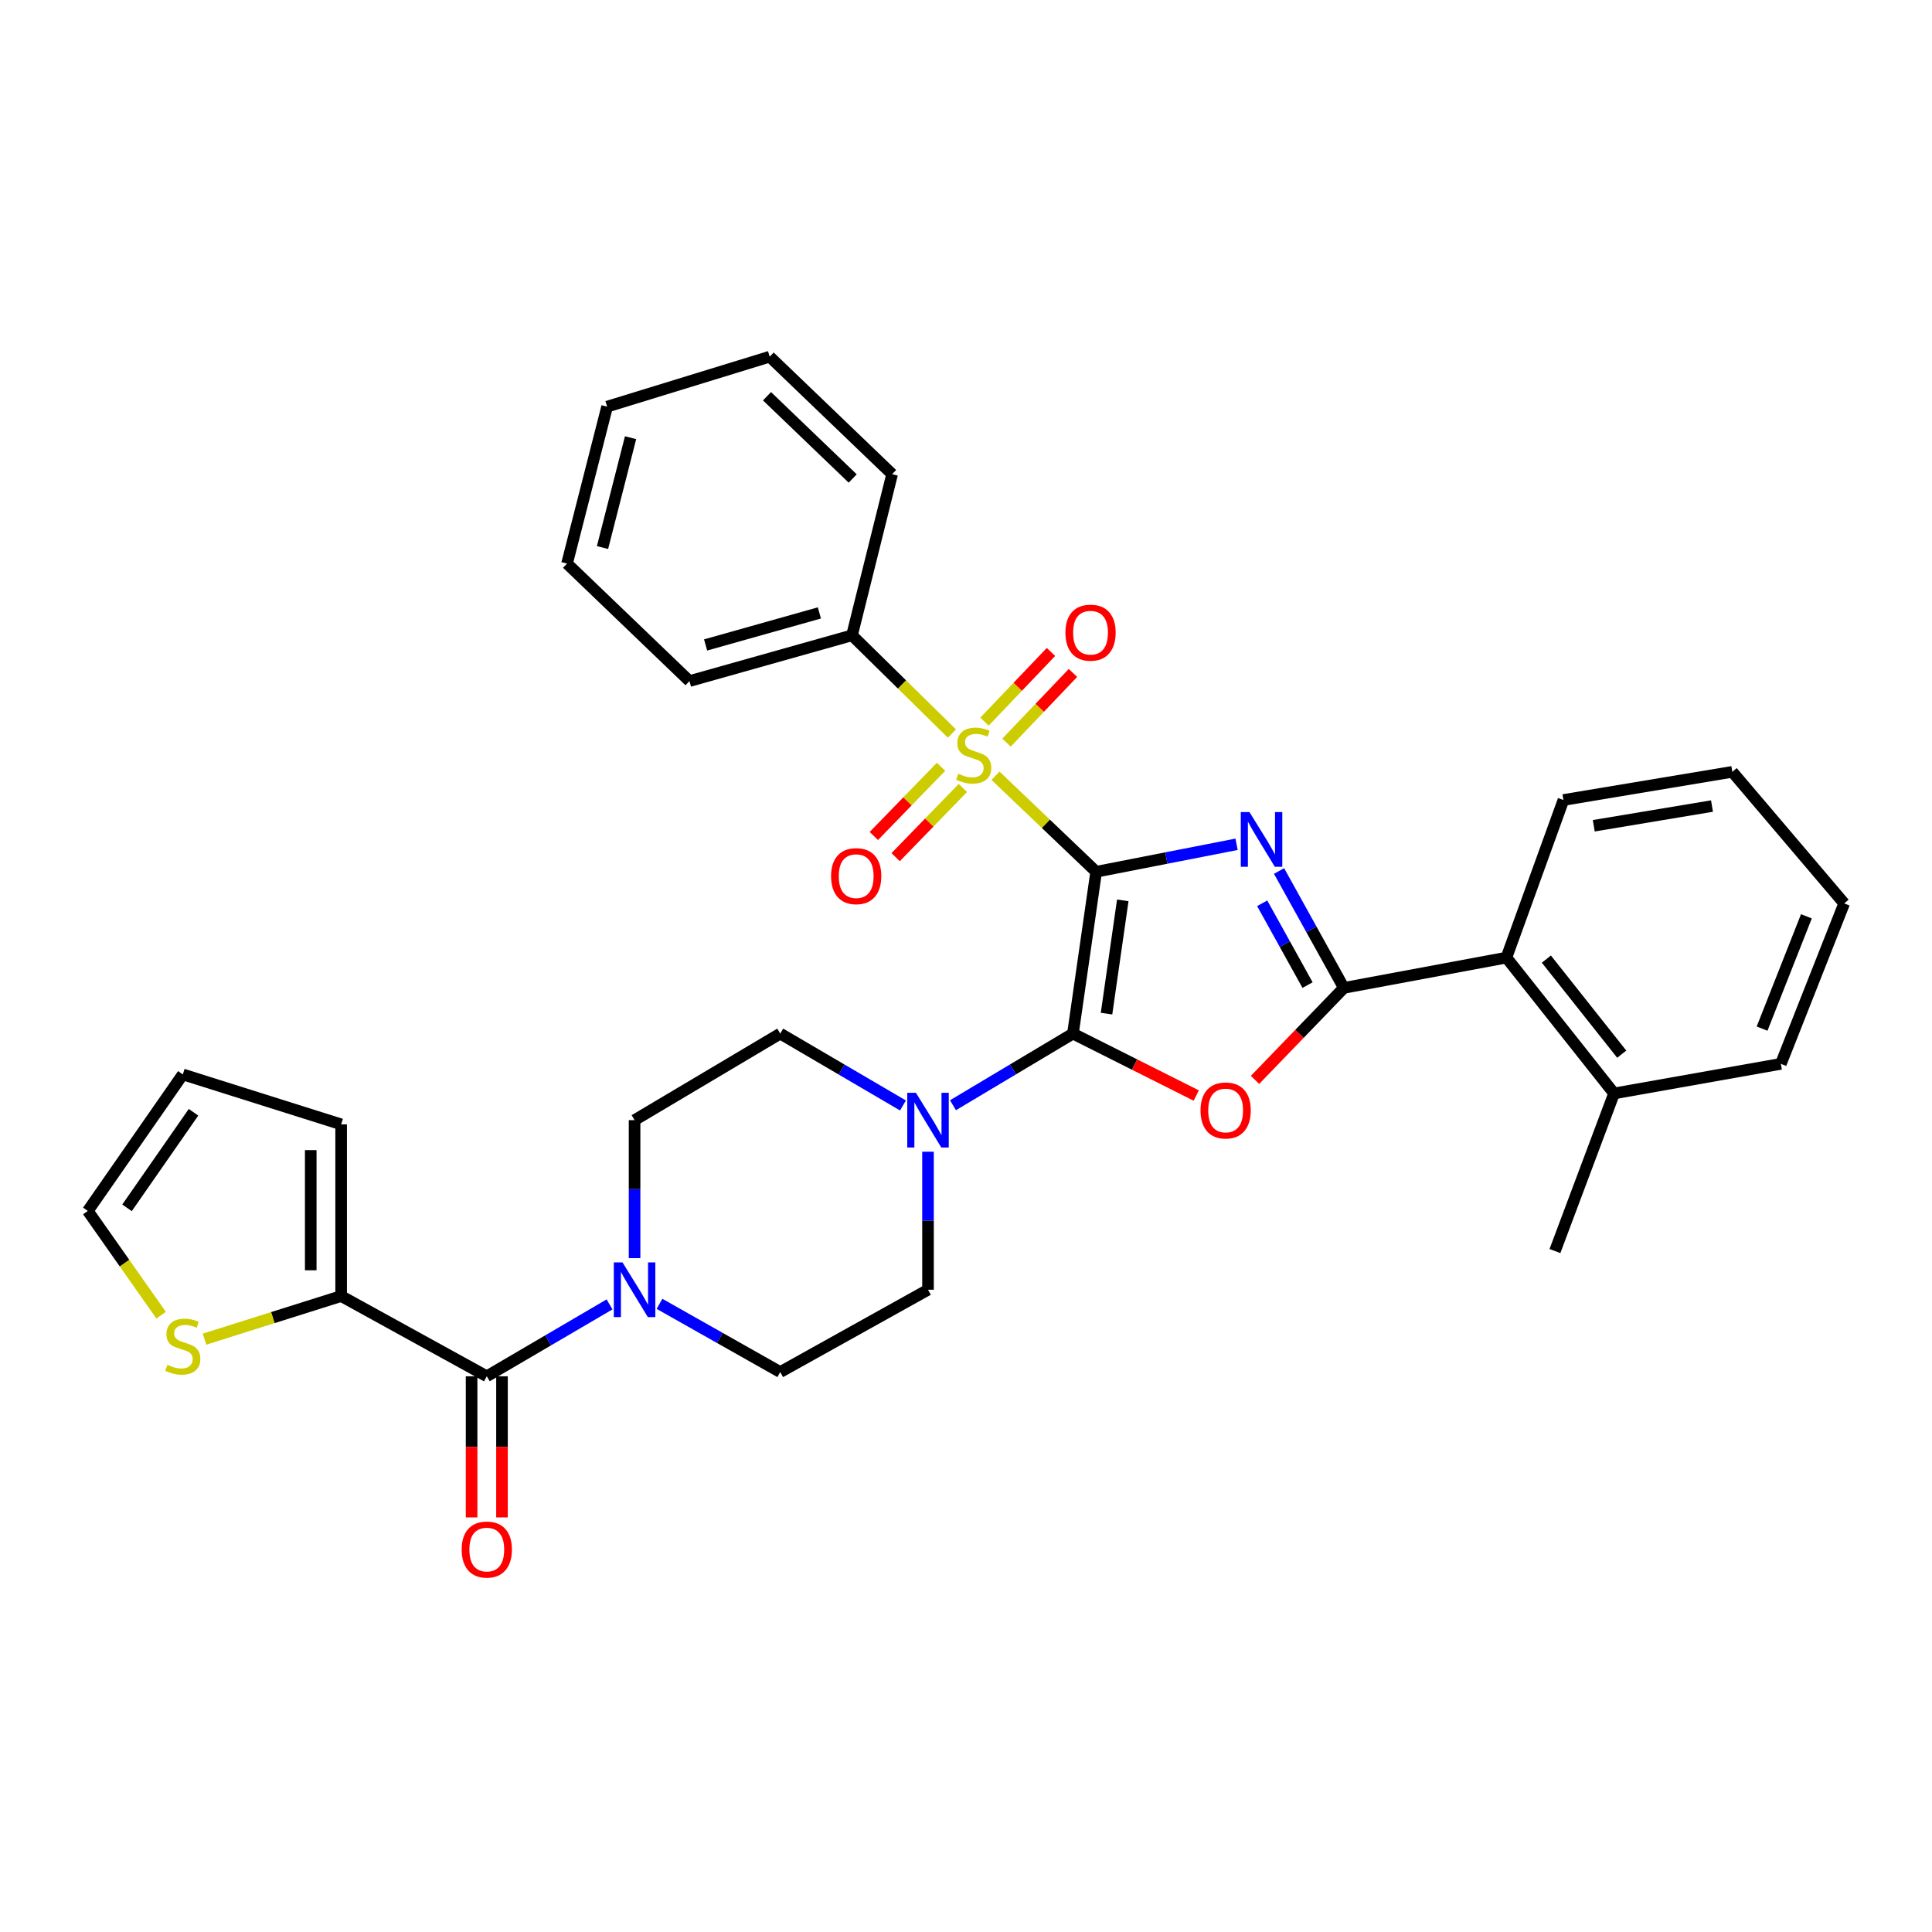 <?xml version='1.0' encoding='iso-8859-1'?>
<svg version='1.1' baseProfile='full'
              xmlns='http://www.w3.org/2000/svg'
                      xmlns:rdkit='http://www.rdkit.org/xml'
                      xmlns:xlink='http://www.w3.org/1999/xlink'
                  xml:space='preserve'
width='1000px' height='1000px' viewBox='0 0 1000 1000'>
<!-- END OF HEADER -->
<rect style='opacity:1.0;fill:#FFFFFF;stroke:none' width='1000' height='1000' x='0' y='0'> </rect>
<path class='bond-0' d='M 567.371,451.23 L 603.71,444.115' style='fill:none;fill-rule:evenodd;stroke:#000000;stroke-width:6px;stroke-linecap:butt;stroke-linejoin:miter;stroke-opacity:1' />
<path class='bond-0' d='M 603.71,444.115 L 640.049,437' style='fill:none;fill-rule:evenodd;stroke:#0000FF;stroke-width:6px;stroke-linecap:butt;stroke-linejoin:miter;stroke-opacity:1' />
<path class='bond-1' d='M 567.371,451.23 L 555.358,534.984' style='fill:none;fill-rule:evenodd;stroke:#000000;stroke-width:6px;stroke-linecap:butt;stroke-linejoin:miter;stroke-opacity:1' />
<path class='bond-1' d='M 581.146,466.028 L 572.737,524.655' style='fill:none;fill-rule:evenodd;stroke:#000000;stroke-width:6px;stroke-linecap:butt;stroke-linejoin:miter;stroke-opacity:1' />
<path class='bond-2' d='M 567.371,451.23 L 541.318,426.374' style='fill:none;fill-rule:evenodd;stroke:#000000;stroke-width:6px;stroke-linecap:butt;stroke-linejoin:miter;stroke-opacity:1' />
<path class='bond-2' d='M 541.318,426.374 L 515.265,401.518' style='fill:none;fill-rule:evenodd;stroke:#CCCC00;stroke-width:6px;stroke-linecap:butt;stroke-linejoin:miter;stroke-opacity:1' />
<path class='bond-3' d='M 662.038,450.828 L 678.809,481.077' style='fill:none;fill-rule:evenodd;stroke:#0000FF;stroke-width:6px;stroke-linecap:butt;stroke-linejoin:miter;stroke-opacity:1' />
<path class='bond-3' d='M 678.809,481.077 L 695.581,511.327' style='fill:none;fill-rule:evenodd;stroke:#000000;stroke-width:6px;stroke-linecap:butt;stroke-linejoin:miter;stroke-opacity:1' />
<path class='bond-3' d='M 653.307,467.533 L 665.047,488.708' style='fill:none;fill-rule:evenodd;stroke:#0000FF;stroke-width:6px;stroke-linecap:butt;stroke-linejoin:miter;stroke-opacity:1' />
<path class='bond-3' d='M 665.047,488.708 L 676.786,509.883' style='fill:none;fill-rule:evenodd;stroke:#000000;stroke-width:6px;stroke-linecap:butt;stroke-linejoin:miter;stroke-opacity:1' />
<path class='bond-4' d='M 555.358,534.984 L 587.269,551.018' style='fill:none;fill-rule:evenodd;stroke:#000000;stroke-width:6px;stroke-linecap:butt;stroke-linejoin:miter;stroke-opacity:1' />
<path class='bond-4' d='M 587.269,551.018 L 619.18,567.051' style='fill:none;fill-rule:evenodd;stroke:#FF0000;stroke-width:6px;stroke-linecap:butt;stroke-linejoin:miter;stroke-opacity:1' />
<path class='bond-5' d='M 555.358,534.984 L 524.31,553.524' style='fill:none;fill-rule:evenodd;stroke:#000000;stroke-width:6px;stroke-linecap:butt;stroke-linejoin:miter;stroke-opacity:1' />
<path class='bond-5' d='M 524.31,553.524 L 493.262,572.064' style='fill:none;fill-rule:evenodd;stroke:#0000FF;stroke-width:6px;stroke-linecap:butt;stroke-linejoin:miter;stroke-opacity:1' />
<path class='bond-11' d='M 487.088,396.883 L 469.693,414.795' style='fill:none;fill-rule:evenodd;stroke:#CCCC00;stroke-width:6px;stroke-linecap:butt;stroke-linejoin:miter;stroke-opacity:1' />
<path class='bond-11' d='M 469.693,414.795 L 452.298,432.707' style='fill:none;fill-rule:evenodd;stroke:#FF0000;stroke-width:6px;stroke-linecap:butt;stroke-linejoin:miter;stroke-opacity:1' />
<path class='bond-11' d='M 498.377,407.846 L 480.982,425.758' style='fill:none;fill-rule:evenodd;stroke:#CCCC00;stroke-width:6px;stroke-linecap:butt;stroke-linejoin:miter;stroke-opacity:1' />
<path class='bond-11' d='M 480.982,425.758 L 463.588,443.67' style='fill:none;fill-rule:evenodd;stroke:#FF0000;stroke-width:6px;stroke-linecap:butt;stroke-linejoin:miter;stroke-opacity:1' />
<path class='bond-12' d='M 520.959,384.383 L 538.165,366.346' style='fill:none;fill-rule:evenodd;stroke:#CCCC00;stroke-width:6px;stroke-linecap:butt;stroke-linejoin:miter;stroke-opacity:1' />
<path class='bond-12' d='M 538.165,366.346 L 555.371,348.309' style='fill:none;fill-rule:evenodd;stroke:#FF0000;stroke-width:6px;stroke-linecap:butt;stroke-linejoin:miter;stroke-opacity:1' />
<path class='bond-12' d='M 509.572,373.521 L 526.778,355.484' style='fill:none;fill-rule:evenodd;stroke:#CCCC00;stroke-width:6px;stroke-linecap:butt;stroke-linejoin:miter;stroke-opacity:1' />
<path class='bond-12' d='M 526.778,355.484 L 543.984,337.447' style='fill:none;fill-rule:evenodd;stroke:#FF0000;stroke-width:6px;stroke-linecap:butt;stroke-linejoin:miter;stroke-opacity:1' />
<path class='bond-13' d='M 492.707,379.671 L 466.852,354.257' style='fill:none;fill-rule:evenodd;stroke:#CCCC00;stroke-width:6px;stroke-linecap:butt;stroke-linejoin:miter;stroke-opacity:1' />
<path class='bond-13' d='M 466.852,354.257 L 440.996,328.843' style='fill:none;fill-rule:evenodd;stroke:#000000;stroke-width:6px;stroke-linecap:butt;stroke-linejoin:miter;stroke-opacity:1' />
<path class='bond-9' d='M 695.581,511.327 L 779.711,495.66' style='fill:none;fill-rule:evenodd;stroke:#000000;stroke-width:6px;stroke-linecap:butt;stroke-linejoin:miter;stroke-opacity:1' />
<path class='bond-33' d='M 695.581,511.327 L 672.587,535.139' style='fill:none;fill-rule:evenodd;stroke:#000000;stroke-width:6px;stroke-linecap:butt;stroke-linejoin:miter;stroke-opacity:1' />
<path class='bond-33' d='M 672.587,535.139 L 649.593,558.95' style='fill:none;fill-rule:evenodd;stroke:#FF0000;stroke-width:6px;stroke-linecap:butt;stroke-linejoin:miter;stroke-opacity:1' />
<path class='bond-14' d='M 467.382,572.194 L 435.615,553.589' style='fill:none;fill-rule:evenodd;stroke:#0000FF;stroke-width:6px;stroke-linecap:butt;stroke-linejoin:miter;stroke-opacity:1' />
<path class='bond-14' d='M 435.615,553.589 L 403.849,534.984' style='fill:none;fill-rule:evenodd;stroke:#000000;stroke-width:6px;stroke-linecap:butt;stroke-linejoin:miter;stroke-opacity:1' />
<path class='bond-15' d='M 480.338,596.136 L 480.338,631.851' style='fill:none;fill-rule:evenodd;stroke:#0000FF;stroke-width:6px;stroke-linecap:butt;stroke-linejoin:miter;stroke-opacity:1' />
<path class='bond-15' d='M 480.338,631.851 L 480.338,667.566' style='fill:none;fill-rule:evenodd;stroke:#000000;stroke-width:6px;stroke-linecap:butt;stroke-linejoin:miter;stroke-opacity:1' />
<path class='bond-6' d='M 251.964,712.363 L 283.73,693.758' style='fill:none;fill-rule:evenodd;stroke:#000000;stroke-width:6px;stroke-linecap:butt;stroke-linejoin:miter;stroke-opacity:1' />
<path class='bond-6' d='M 283.73,693.758 L 315.497,675.154' style='fill:none;fill-rule:evenodd;stroke:#0000FF;stroke-width:6px;stroke-linecap:butt;stroke-linejoin:miter;stroke-opacity:1' />
<path class='bond-8' d='M 251.964,712.363 L 176.576,670.836' style='fill:none;fill-rule:evenodd;stroke:#000000;stroke-width:6px;stroke-linecap:butt;stroke-linejoin:miter;stroke-opacity:1' />
<path class='bond-18' d='M 244.095,712.363 L 244.095,748.885' style='fill:none;fill-rule:evenodd;stroke:#000000;stroke-width:6px;stroke-linecap:butt;stroke-linejoin:miter;stroke-opacity:1' />
<path class='bond-18' d='M 244.095,748.885 L 244.095,785.406' style='fill:none;fill-rule:evenodd;stroke:#FF0000;stroke-width:6px;stroke-linecap:butt;stroke-linejoin:miter;stroke-opacity:1' />
<path class='bond-18' d='M 259.832,712.363 L 259.832,748.885' style='fill:none;fill-rule:evenodd;stroke:#000000;stroke-width:6px;stroke-linecap:butt;stroke-linejoin:miter;stroke-opacity:1' />
<path class='bond-18' d='M 259.832,748.885 L 259.832,785.406' style='fill:none;fill-rule:evenodd;stroke:#FF0000;stroke-width:6px;stroke-linecap:butt;stroke-linejoin:miter;stroke-opacity:1' />
<path class='bond-7' d='M 341.358,674.86 L 372.603,692.518' style='fill:none;fill-rule:evenodd;stroke:#0000FF;stroke-width:6px;stroke-linecap:butt;stroke-linejoin:miter;stroke-opacity:1' />
<path class='bond-7' d='M 372.603,692.518 L 403.849,710.177' style='fill:none;fill-rule:evenodd;stroke:#000000;stroke-width:6px;stroke-linecap:butt;stroke-linejoin:miter;stroke-opacity:1' />
<path class='bond-34' d='M 328.453,651.211 L 328.453,615.496' style='fill:none;fill-rule:evenodd;stroke:#0000FF;stroke-width:6px;stroke-linecap:butt;stroke-linejoin:miter;stroke-opacity:1' />
<path class='bond-34' d='M 328.453,615.496 L 328.453,579.781' style='fill:none;fill-rule:evenodd;stroke:#000000;stroke-width:6px;stroke-linecap:butt;stroke-linejoin:miter;stroke-opacity:1' />
<path class='bond-10' d='M 176.576,670.836 L 141.214,681.994' style='fill:none;fill-rule:evenodd;stroke:#000000;stroke-width:6px;stroke-linecap:butt;stroke-linejoin:miter;stroke-opacity:1' />
<path class='bond-10' d='M 141.214,681.994 L 105.851,693.153' style='fill:none;fill-rule:evenodd;stroke:#CCCC00;stroke-width:6px;stroke-linecap:butt;stroke-linejoin:miter;stroke-opacity:1' />
<path class='bond-19' d='M 176.576,670.836 L 176.576,581.967' style='fill:none;fill-rule:evenodd;stroke:#000000;stroke-width:6px;stroke-linecap:butt;stroke-linejoin:miter;stroke-opacity:1' />
<path class='bond-19' d='M 160.839,657.505 L 160.839,595.297' style='fill:none;fill-rule:evenodd;stroke:#000000;stroke-width:6px;stroke-linecap:butt;stroke-linejoin:miter;stroke-opacity:1' />
<path class='bond-22' d='M 779.711,495.66 L 835.436,565.959' style='fill:none;fill-rule:evenodd;stroke:#000000;stroke-width:6px;stroke-linecap:butt;stroke-linejoin:miter;stroke-opacity:1' />
<path class='bond-22' d='M 800.402,496.43 L 839.41,545.639' style='fill:none;fill-rule:evenodd;stroke:#000000;stroke-width:6px;stroke-linecap:butt;stroke-linejoin:miter;stroke-opacity:1' />
<path class='bond-23' d='M 779.711,495.66 L 809.235,414.074' style='fill:none;fill-rule:evenodd;stroke:#000000;stroke-width:6px;stroke-linecap:butt;stroke-linejoin:miter;stroke-opacity:1' />
<path class='bond-20' d='M 83.406,680.747 L 64.43,653.764' style='fill:none;fill-rule:evenodd;stroke:#CCCC00;stroke-width:6px;stroke-linecap:butt;stroke-linejoin:miter;stroke-opacity:1' />
<path class='bond-20' d='M 64.43,653.764 L 45.455,626.782' style='fill:none;fill-rule:evenodd;stroke:#000000;stroke-width:6px;stroke-linecap:butt;stroke-linejoin:miter;stroke-opacity:1' />
<path class='bond-24' d='M 440.996,328.843 L 356.866,352.526' style='fill:none;fill-rule:evenodd;stroke:#000000;stroke-width:6px;stroke-linecap:butt;stroke-linejoin:miter;stroke-opacity:1' />
<path class='bond-24' d='M 424.112,317.247 L 365.221,333.826' style='fill:none;fill-rule:evenodd;stroke:#000000;stroke-width:6px;stroke-linecap:butt;stroke-linejoin:miter;stroke-opacity:1' />
<path class='bond-25' d='M 440.996,328.843 L 461.76,245.438' style='fill:none;fill-rule:evenodd;stroke:#000000;stroke-width:6px;stroke-linecap:butt;stroke-linejoin:miter;stroke-opacity:1' />
<path class='bond-16' d='M 403.849,534.984 L 328.453,579.781' style='fill:none;fill-rule:evenodd;stroke:#000000;stroke-width:6px;stroke-linecap:butt;stroke-linejoin:miter;stroke-opacity:1' />
<path class='bond-17' d='M 480.338,667.566 L 403.849,710.177' style='fill:none;fill-rule:evenodd;stroke:#000000;stroke-width:6px;stroke-linecap:butt;stroke-linejoin:miter;stroke-opacity:1' />
<path class='bond-21' d='M 176.576,581.967 L 94.623,556.115' style='fill:none;fill-rule:evenodd;stroke:#000000;stroke-width:6px;stroke-linecap:butt;stroke-linejoin:miter;stroke-opacity:1' />
<path class='bond-37' d='M 45.455,626.782 L 94.623,556.115' style='fill:none;fill-rule:evenodd;stroke:#000000;stroke-width:6px;stroke-linecap:butt;stroke-linejoin:miter;stroke-opacity:1' />
<path class='bond-37' d='M 65.747,625.17 L 100.165,575.703' style='fill:none;fill-rule:evenodd;stroke:#000000;stroke-width:6px;stroke-linecap:butt;stroke-linejoin:miter;stroke-opacity:1' />
<path class='bond-26' d='M 835.436,565.959 L 804.837,647.537' style='fill:none;fill-rule:evenodd;stroke:#000000;stroke-width:6px;stroke-linecap:butt;stroke-linejoin:miter;stroke-opacity:1' />
<path class='bond-27' d='M 835.436,565.959 L 921.769,550.651' style='fill:none;fill-rule:evenodd;stroke:#000000;stroke-width:6px;stroke-linecap:butt;stroke-linejoin:miter;stroke-opacity:1' />
<path class='bond-28' d='M 809.235,414.074 L 896.643,399.5' style='fill:none;fill-rule:evenodd;stroke:#000000;stroke-width:6px;stroke-linecap:butt;stroke-linejoin:miter;stroke-opacity:1' />
<path class='bond-28' d='M 824.934,427.41 L 886.12,417.209' style='fill:none;fill-rule:evenodd;stroke:#000000;stroke-width:6px;stroke-linecap:butt;stroke-linejoin:miter;stroke-opacity:1' />
<path class='bond-29' d='M 356.866,352.526 L 293.5,291.704' style='fill:none;fill-rule:evenodd;stroke:#000000;stroke-width:6px;stroke-linecap:butt;stroke-linejoin:miter;stroke-opacity:1' />
<path class='bond-30' d='M 461.76,245.438 L 398.393,184.616' style='fill:none;fill-rule:evenodd;stroke:#000000;stroke-width:6px;stroke-linecap:butt;stroke-linejoin:miter;stroke-opacity:1' />
<path class='bond-30' d='M 441.358,247.668 L 397.001,205.092' style='fill:none;fill-rule:evenodd;stroke:#000000;stroke-width:6px;stroke-linecap:butt;stroke-linejoin:miter;stroke-opacity:1' />
<path class='bond-36' d='M 921.769,550.651 L 954.545,467.605' style='fill:none;fill-rule:evenodd;stroke:#000000;stroke-width:6px;stroke-linecap:butt;stroke-linejoin:miter;stroke-opacity:1' />
<path class='bond-36' d='M 912.048,532.417 L 934.991,474.285' style='fill:none;fill-rule:evenodd;stroke:#000000;stroke-width:6px;stroke-linecap:butt;stroke-linejoin:miter;stroke-opacity:1' />
<path class='bond-31' d='M 896.643,399.5 L 954.545,467.605' style='fill:none;fill-rule:evenodd;stroke:#000000;stroke-width:6px;stroke-linecap:butt;stroke-linejoin:miter;stroke-opacity:1' />
<path class='bond-35' d='M 293.5,291.704 L 314.246,210.476' style='fill:none;fill-rule:evenodd;stroke:#000000;stroke-width:6px;stroke-linecap:butt;stroke-linejoin:miter;stroke-opacity:1' />
<path class='bond-35' d='M 311.859,283.414 L 326.381,226.555' style='fill:none;fill-rule:evenodd;stroke:#000000;stroke-width:6px;stroke-linecap:butt;stroke-linejoin:miter;stroke-opacity:1' />
<path class='bond-32' d='M 398.393,184.616 L 314.246,210.476' style='fill:none;fill-rule:evenodd;stroke:#000000;stroke-width:6px;stroke-linecap:butt;stroke-linejoin:miter;stroke-opacity:1' />
<path  class='atom-1' d='M 646.709 420.311
L 655.989 435.311
Q 656.909 436.791, 658.389 439.471
Q 659.869 442.151, 659.949 442.311
L 659.949 420.311
L 663.709 420.311
L 663.709 448.631
L 659.829 448.631
L 649.869 432.231
Q 648.709 430.311, 647.469 428.111
Q 646.269 425.911, 645.909 425.231
L 645.909 448.631
L 642.229 448.631
L 642.229 420.311
L 646.709 420.311
' fill='#0000FF'/>
<path  class='atom-3' d='M 495.995 400.486
Q 496.315 400.606, 497.635 401.166
Q 498.955 401.726, 500.395 402.086
Q 501.875 402.406, 503.315 402.406
Q 505.995 402.406, 507.555 401.126
Q 509.115 399.806, 509.115 397.526
Q 509.115 395.966, 508.315 395.006
Q 507.555 394.046, 506.355 393.526
Q 505.155 393.006, 503.155 392.406
Q 500.635 391.646, 499.115 390.926
Q 497.635 390.206, 496.555 388.686
Q 495.515 387.166, 495.515 384.606
Q 495.515 381.046, 497.915 378.846
Q 500.355 376.646, 505.155 376.646
Q 508.435 376.646, 512.155 378.206
L 511.235 381.286
Q 507.835 379.886, 505.275 379.886
Q 502.515 379.886, 500.995 381.046
Q 499.475 382.166, 499.515 384.126
Q 499.515 385.646, 500.275 386.566
Q 501.075 387.486, 502.195 388.006
Q 503.355 388.526, 505.275 389.126
Q 507.835 389.926, 509.355 390.726
Q 510.875 391.526, 511.955 393.166
Q 513.075 394.766, 513.075 397.526
Q 513.075 401.446, 510.435 403.566
Q 507.835 405.646, 503.475 405.646
Q 500.955 405.646, 499.035 405.086
Q 497.155 404.566, 494.915 403.646
L 495.995 400.486
' fill='#CCCC00'/>
<path  class='atom-5' d='M 621.391 574.773
Q 621.391 567.973, 624.751 564.173
Q 628.111 560.373, 634.391 560.373
Q 640.671 560.373, 644.031 564.173
Q 647.391 567.973, 647.391 574.773
Q 647.391 581.653, 643.991 585.573
Q 640.591 589.453, 634.391 589.453
Q 628.151 589.453, 624.751 585.573
Q 621.391 581.693, 621.391 574.773
M 634.391 586.253
Q 638.711 586.253, 641.031 583.373
Q 643.391 580.453, 643.391 574.773
Q 643.391 569.213, 641.031 566.413
Q 638.711 563.573, 634.391 563.573
Q 630.071 563.573, 627.711 566.373
Q 625.391 569.173, 625.391 574.773
Q 625.391 580.493, 627.711 583.373
Q 630.071 586.253, 634.391 586.253
' fill='#FF0000'/>
<path  class='atom-6' d='M 474.078 565.621
L 483.358 580.621
Q 484.278 582.101, 485.758 584.781
Q 487.238 587.461, 487.318 587.621
L 487.318 565.621
L 491.078 565.621
L 491.078 593.941
L 487.198 593.941
L 477.238 577.541
Q 476.078 575.621, 474.838 573.421
Q 473.638 571.221, 473.278 570.541
L 473.278 593.941
L 469.598 593.941
L 469.598 565.621
L 474.078 565.621
' fill='#0000FF'/>
<path  class='atom-8' d='M 322.193 653.406
L 331.473 668.406
Q 332.393 669.886, 333.873 672.566
Q 335.353 675.246, 335.433 675.406
L 335.433 653.406
L 339.193 653.406
L 339.193 681.726
L 335.313 681.726
L 325.353 665.326
Q 324.193 663.406, 322.953 661.206
Q 321.753 659.006, 321.393 658.326
L 321.393 681.726
L 317.713 681.726
L 317.713 653.406
L 322.193 653.406
' fill='#0000FF'/>
<path  class='atom-11' d='M 86.623 706.416
Q 86.943 706.536, 88.263 707.096
Q 89.583 707.656, 91.023 708.016
Q 92.503 708.336, 93.943 708.336
Q 96.623 708.336, 98.183 707.056
Q 99.743 705.736, 99.743 703.456
Q 99.743 701.896, 98.943 700.936
Q 98.183 699.976, 96.983 699.456
Q 95.783 698.936, 93.783 698.336
Q 91.263 697.576, 89.743 696.856
Q 88.263 696.136, 87.183 694.616
Q 86.143 693.096, 86.143 690.536
Q 86.143 686.976, 88.543 684.776
Q 90.983 682.576, 95.783 682.576
Q 99.063 682.576, 102.783 684.136
L 101.863 687.216
Q 98.463 685.816, 95.903 685.816
Q 93.143 685.816, 91.623 686.976
Q 90.103 688.096, 90.143 690.056
Q 90.143 691.576, 90.903 692.496
Q 91.703 693.416, 92.823 693.936
Q 93.983 694.456, 95.903 695.056
Q 98.463 695.856, 99.983 696.656
Q 101.503 697.456, 102.583 699.096
Q 103.703 700.696, 103.703 703.456
Q 103.703 707.376, 101.063 709.496
Q 98.463 711.576, 94.103 711.576
Q 91.583 711.576, 89.663 711.016
Q 87.783 710.496, 85.543 709.576
L 86.623 706.416
' fill='#CCCC00'/>
<path  class='atom-12' d='M 430.164 453.487
Q 430.164 446.687, 433.524 442.887
Q 436.884 439.087, 443.164 439.087
Q 449.444 439.087, 452.804 442.887
Q 456.164 446.687, 456.164 453.487
Q 456.164 460.367, 452.764 464.287
Q 449.364 468.167, 443.164 468.167
Q 436.924 468.167, 433.524 464.287
Q 430.164 460.407, 430.164 453.487
M 443.164 464.967
Q 447.484 464.967, 449.804 462.087
Q 452.164 459.167, 452.164 453.487
Q 452.164 447.927, 449.804 445.127
Q 447.484 442.287, 443.164 442.287
Q 438.844 442.287, 436.484 445.087
Q 434.164 447.887, 434.164 453.487
Q 434.164 459.207, 436.484 462.087
Q 438.844 464.967, 443.164 464.967
' fill='#FF0000'/>
<path  class='atom-13' d='M 551.459 327.463
Q 551.459 320.663, 554.819 316.863
Q 558.179 313.063, 564.459 313.063
Q 570.739 313.063, 574.099 316.863
Q 577.459 320.663, 577.459 327.463
Q 577.459 334.343, 574.059 338.263
Q 570.659 342.143, 564.459 342.143
Q 558.219 342.143, 554.819 338.263
Q 551.459 334.383, 551.459 327.463
M 564.459 338.943
Q 568.779 338.943, 571.099 336.063
Q 573.459 333.143, 573.459 327.463
Q 573.459 321.903, 571.099 319.103
Q 568.779 316.263, 564.459 316.263
Q 560.139 316.263, 557.779 319.063
Q 555.459 321.863, 555.459 327.463
Q 555.459 333.183, 557.779 336.063
Q 560.139 338.943, 564.459 338.943
' fill='#FF0000'/>
<path  class='atom-19' d='M 238.964 802.046
Q 238.964 795.246, 242.324 791.446
Q 245.684 787.646, 251.964 787.646
Q 258.244 787.646, 261.604 791.446
Q 264.964 795.246, 264.964 802.046
Q 264.964 808.926, 261.564 812.846
Q 258.164 816.726, 251.964 816.726
Q 245.724 816.726, 242.324 812.846
Q 238.964 808.966, 238.964 802.046
M 251.964 813.526
Q 256.284 813.526, 258.604 810.646
Q 260.964 807.726, 260.964 802.046
Q 260.964 796.486, 258.604 793.686
Q 256.284 790.846, 251.964 790.846
Q 247.644 790.846, 245.284 793.646
Q 242.964 796.446, 242.964 802.046
Q 242.964 807.766, 245.284 810.646
Q 247.644 813.526, 251.964 813.526
' fill='#FF0000'/>
</svg>
